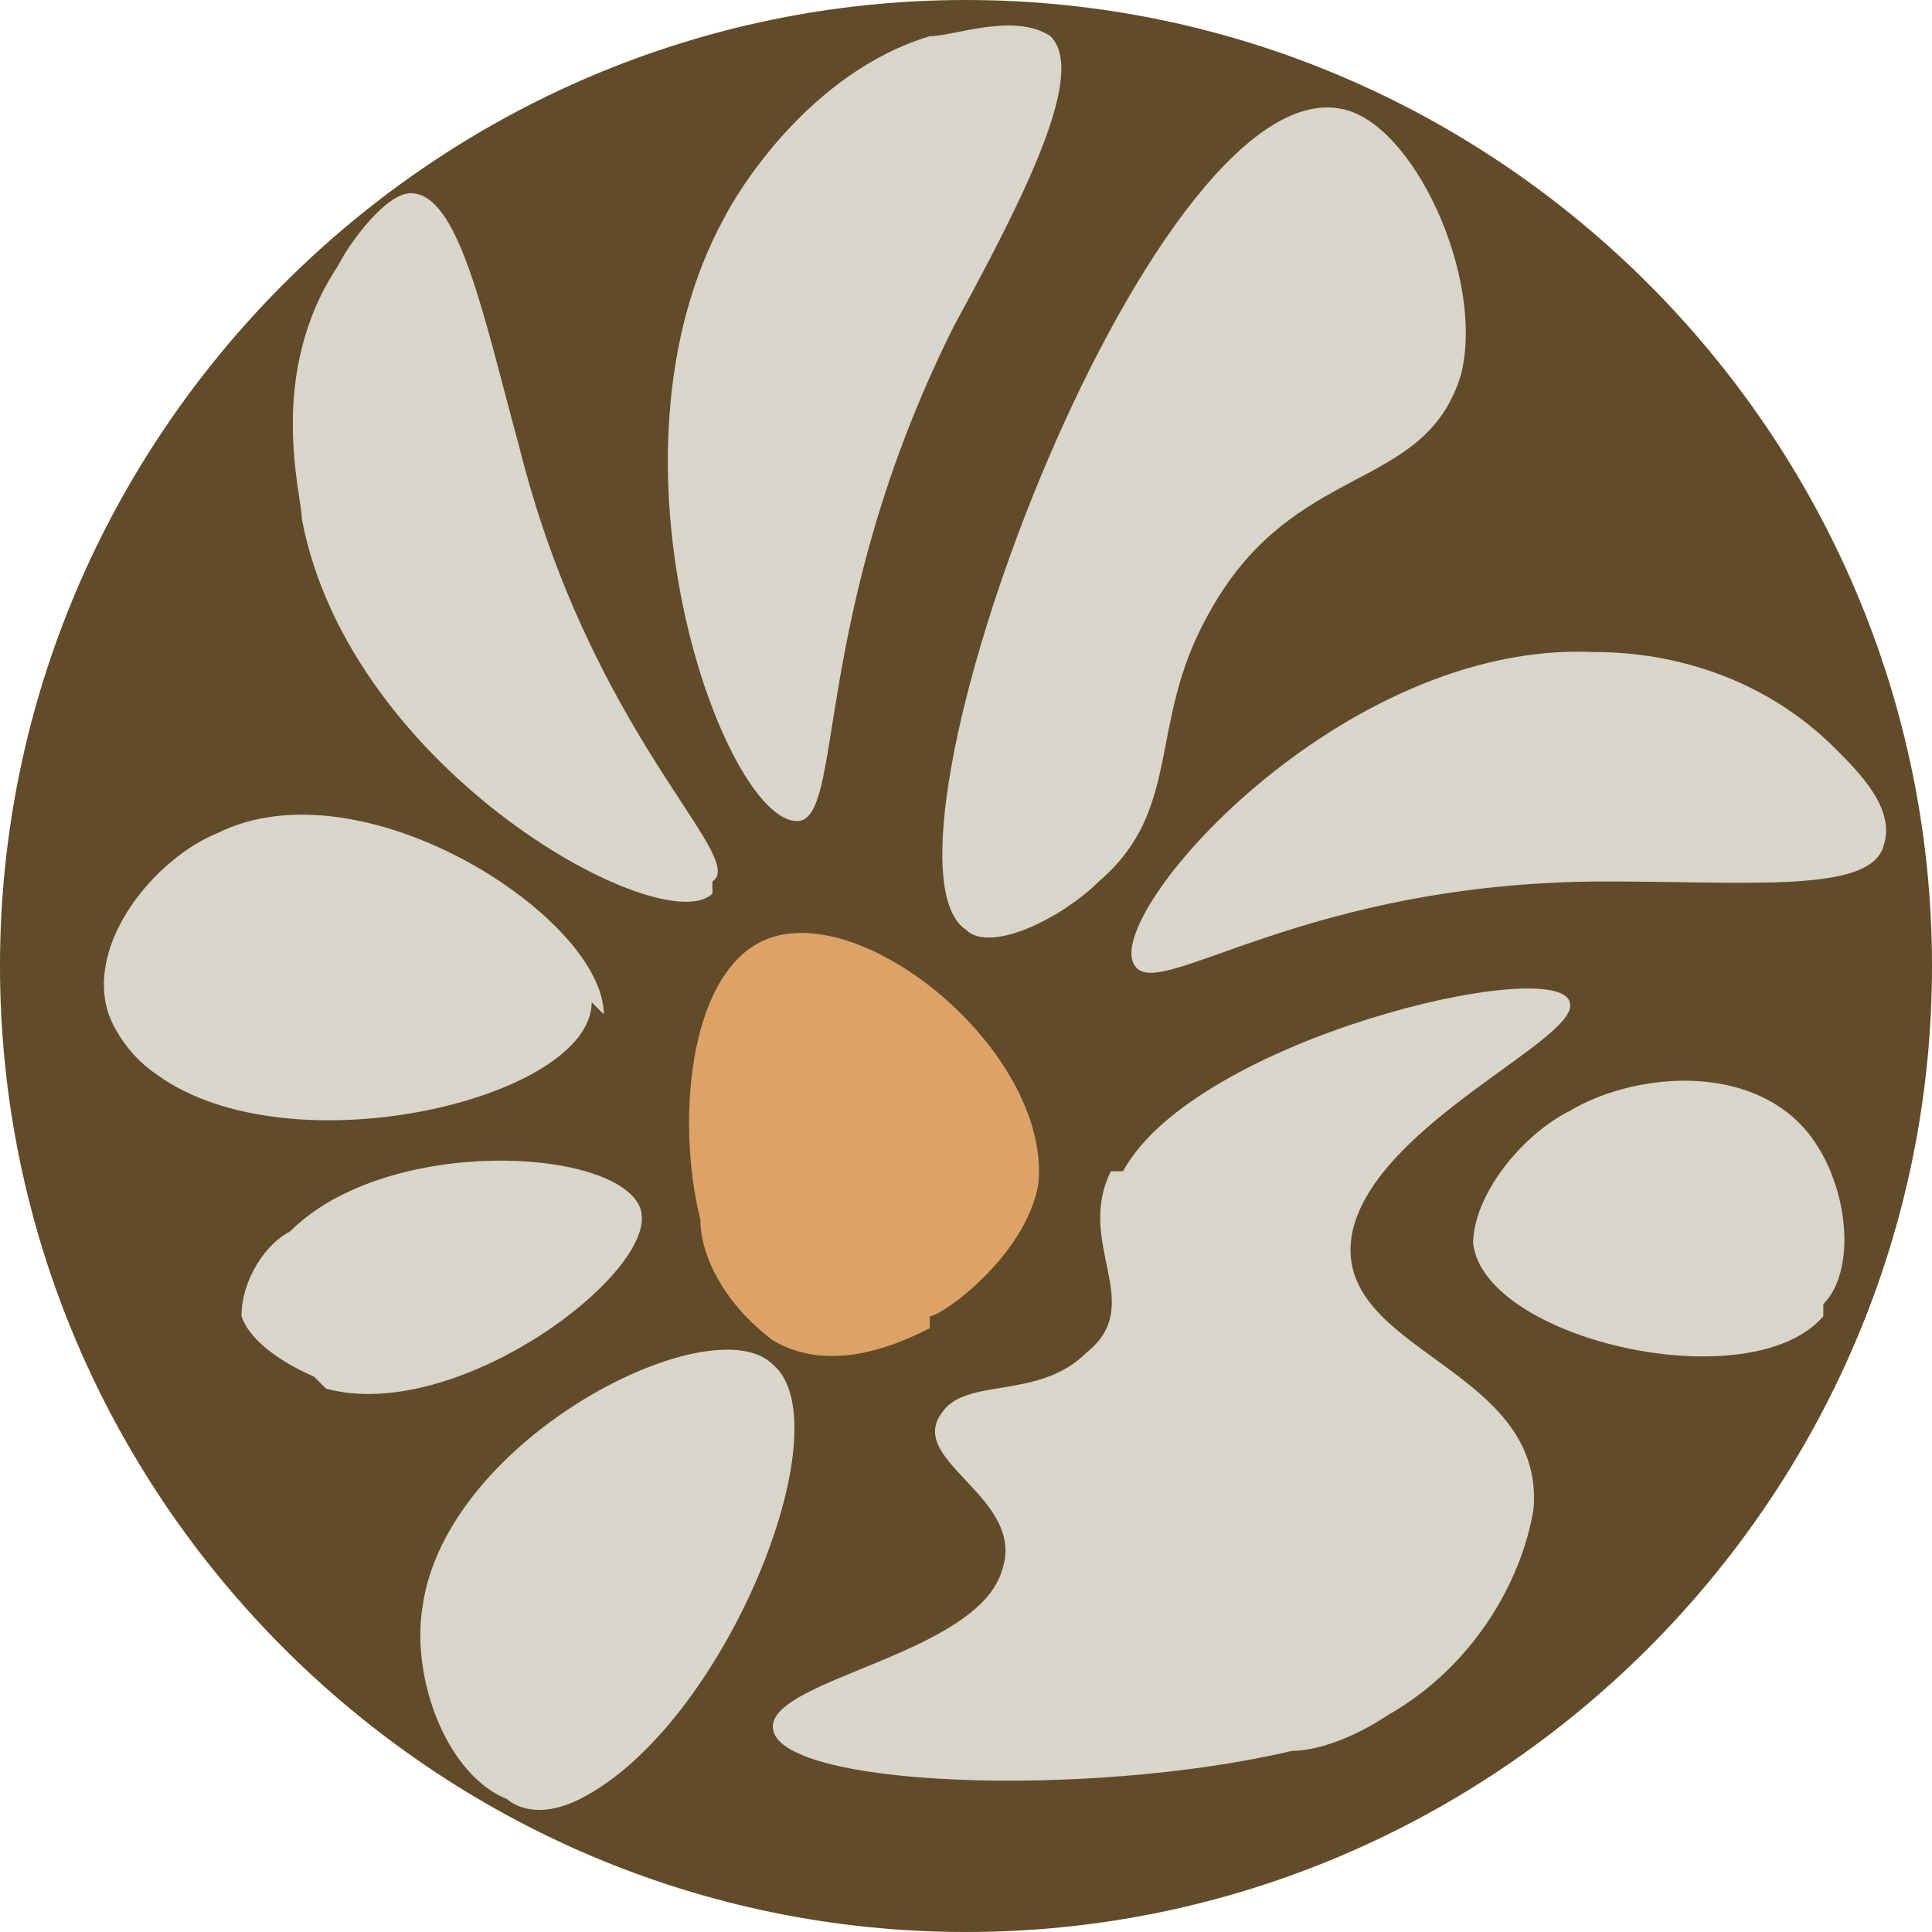 <svg viewBox="0 0 16 16" height="16" width="16" xmlns="http://www.w3.org/2000/svg" id="a"><defs><style>.b{fill:#d8d5cb;}.c{fill:#dca267;}.d{fill:#614b29;}</style></defs><path d="m8,0h0c4.4,0,8,3.6,8,8h0c0,4.4-3.6,8-8,8h0C3.6,16,0,12.4,0,8h0C0,3.6,3.6,0,8,0Z" class="d"></path><path d="m4.9,8.3c0,.8-2.5,1.4-3.6.6-.3-.2-.4-.5-.4-.5-.2-.6.4-1.3.9-1.5,1.2-.6,3.2.7,3.2,1.5Z" class="b"></path><path d="m6.6,6.8c-.6,0-1.7-3-.6-5,.1-.2.7-1.2,1.7-1.5.2,0,.7-.2,1,0,.3.3-.2,1.3-.8,2.4-1.2,2.4-.9,4.1-1.3,4.1Z" class="b"></path><path d="m8,7.7c-.9-.6,1.5-7.1,3.1-6.8.6.1,1.2,1.4,1,2.2-.3,1-1.4.7-2.1,2-.5.9-.2,1.6-.9,2.2-.3.3-.9.6-1.1.4Z" class="b"></path><path d="m9.2,9.7c-.3.6.3,1.1-.2,1.5-.4.4-1,.2-1.2.5-.3.4.7.7.5,1.3-.2.7-1.9.9-1.9,1.3,0,.5,2.6.6,4.3.2.2,0,.5-.1.8-.3.7-.4,1.1-1.1,1.2-1.7.1-1.2-1.7-1.3-1.5-2.3.2-.9,1.9-1.6,1.8-1.9-.1-.4-3.1.3-3.7,1.4Z" class="b"></path><path d="m7.7,10.9c.1,0,.8-.5.9-1.1.1-1.1-1.5-2.4-2.3-2-.6.3-.7,1.5-.5,2.3,0,.3.2.7.6,1,.5.3,1.1,0,1.3-.1Z" class="c"></path><path d="m2.6,11.4c0,0-.5-.2-.6-.5,0-.3.2-.6.4-.7.8-.8,2.7-.7,2.9-.2.2.5-1.5,1.8-2.6,1.5Z" class="b"></path><path d="m9.4,8c-.3-.4,1.7-2.7,3.8-2.6.2,0,1.2,0,2,.8.2.2.5.5.4.8-.1.4-1.1.3-2.3.3-2.5,0-3.7,1-3.9.7Z" class="b"></path><path d="m6.4,11.3c.6.5-.4,3-1.6,3.6-.4.2-.6,0-.6,0-.5-.2-.8-1-.7-1.6.2-1.4,2.4-2.5,2.9-2Z" class="b"></path><path d="m15.1,10.9c-.6.7-2.8.2-2.9-.6,0-.4.4-.9.8-1.1.5-.3,1.4-.4,1.9.1.4.4.5,1.2.2,1.5Z" class="b"></path><path d="m5.9,7.4c-.4.4-3-1-3.4-3.1,0-.2-.3-1.2.3-2.1.1-.2.4-.6.6-.6.4,0,.6,1,.9,2.1.6,2.4,1.9,3.4,1.6,3.6Z" class="b"></path></svg>